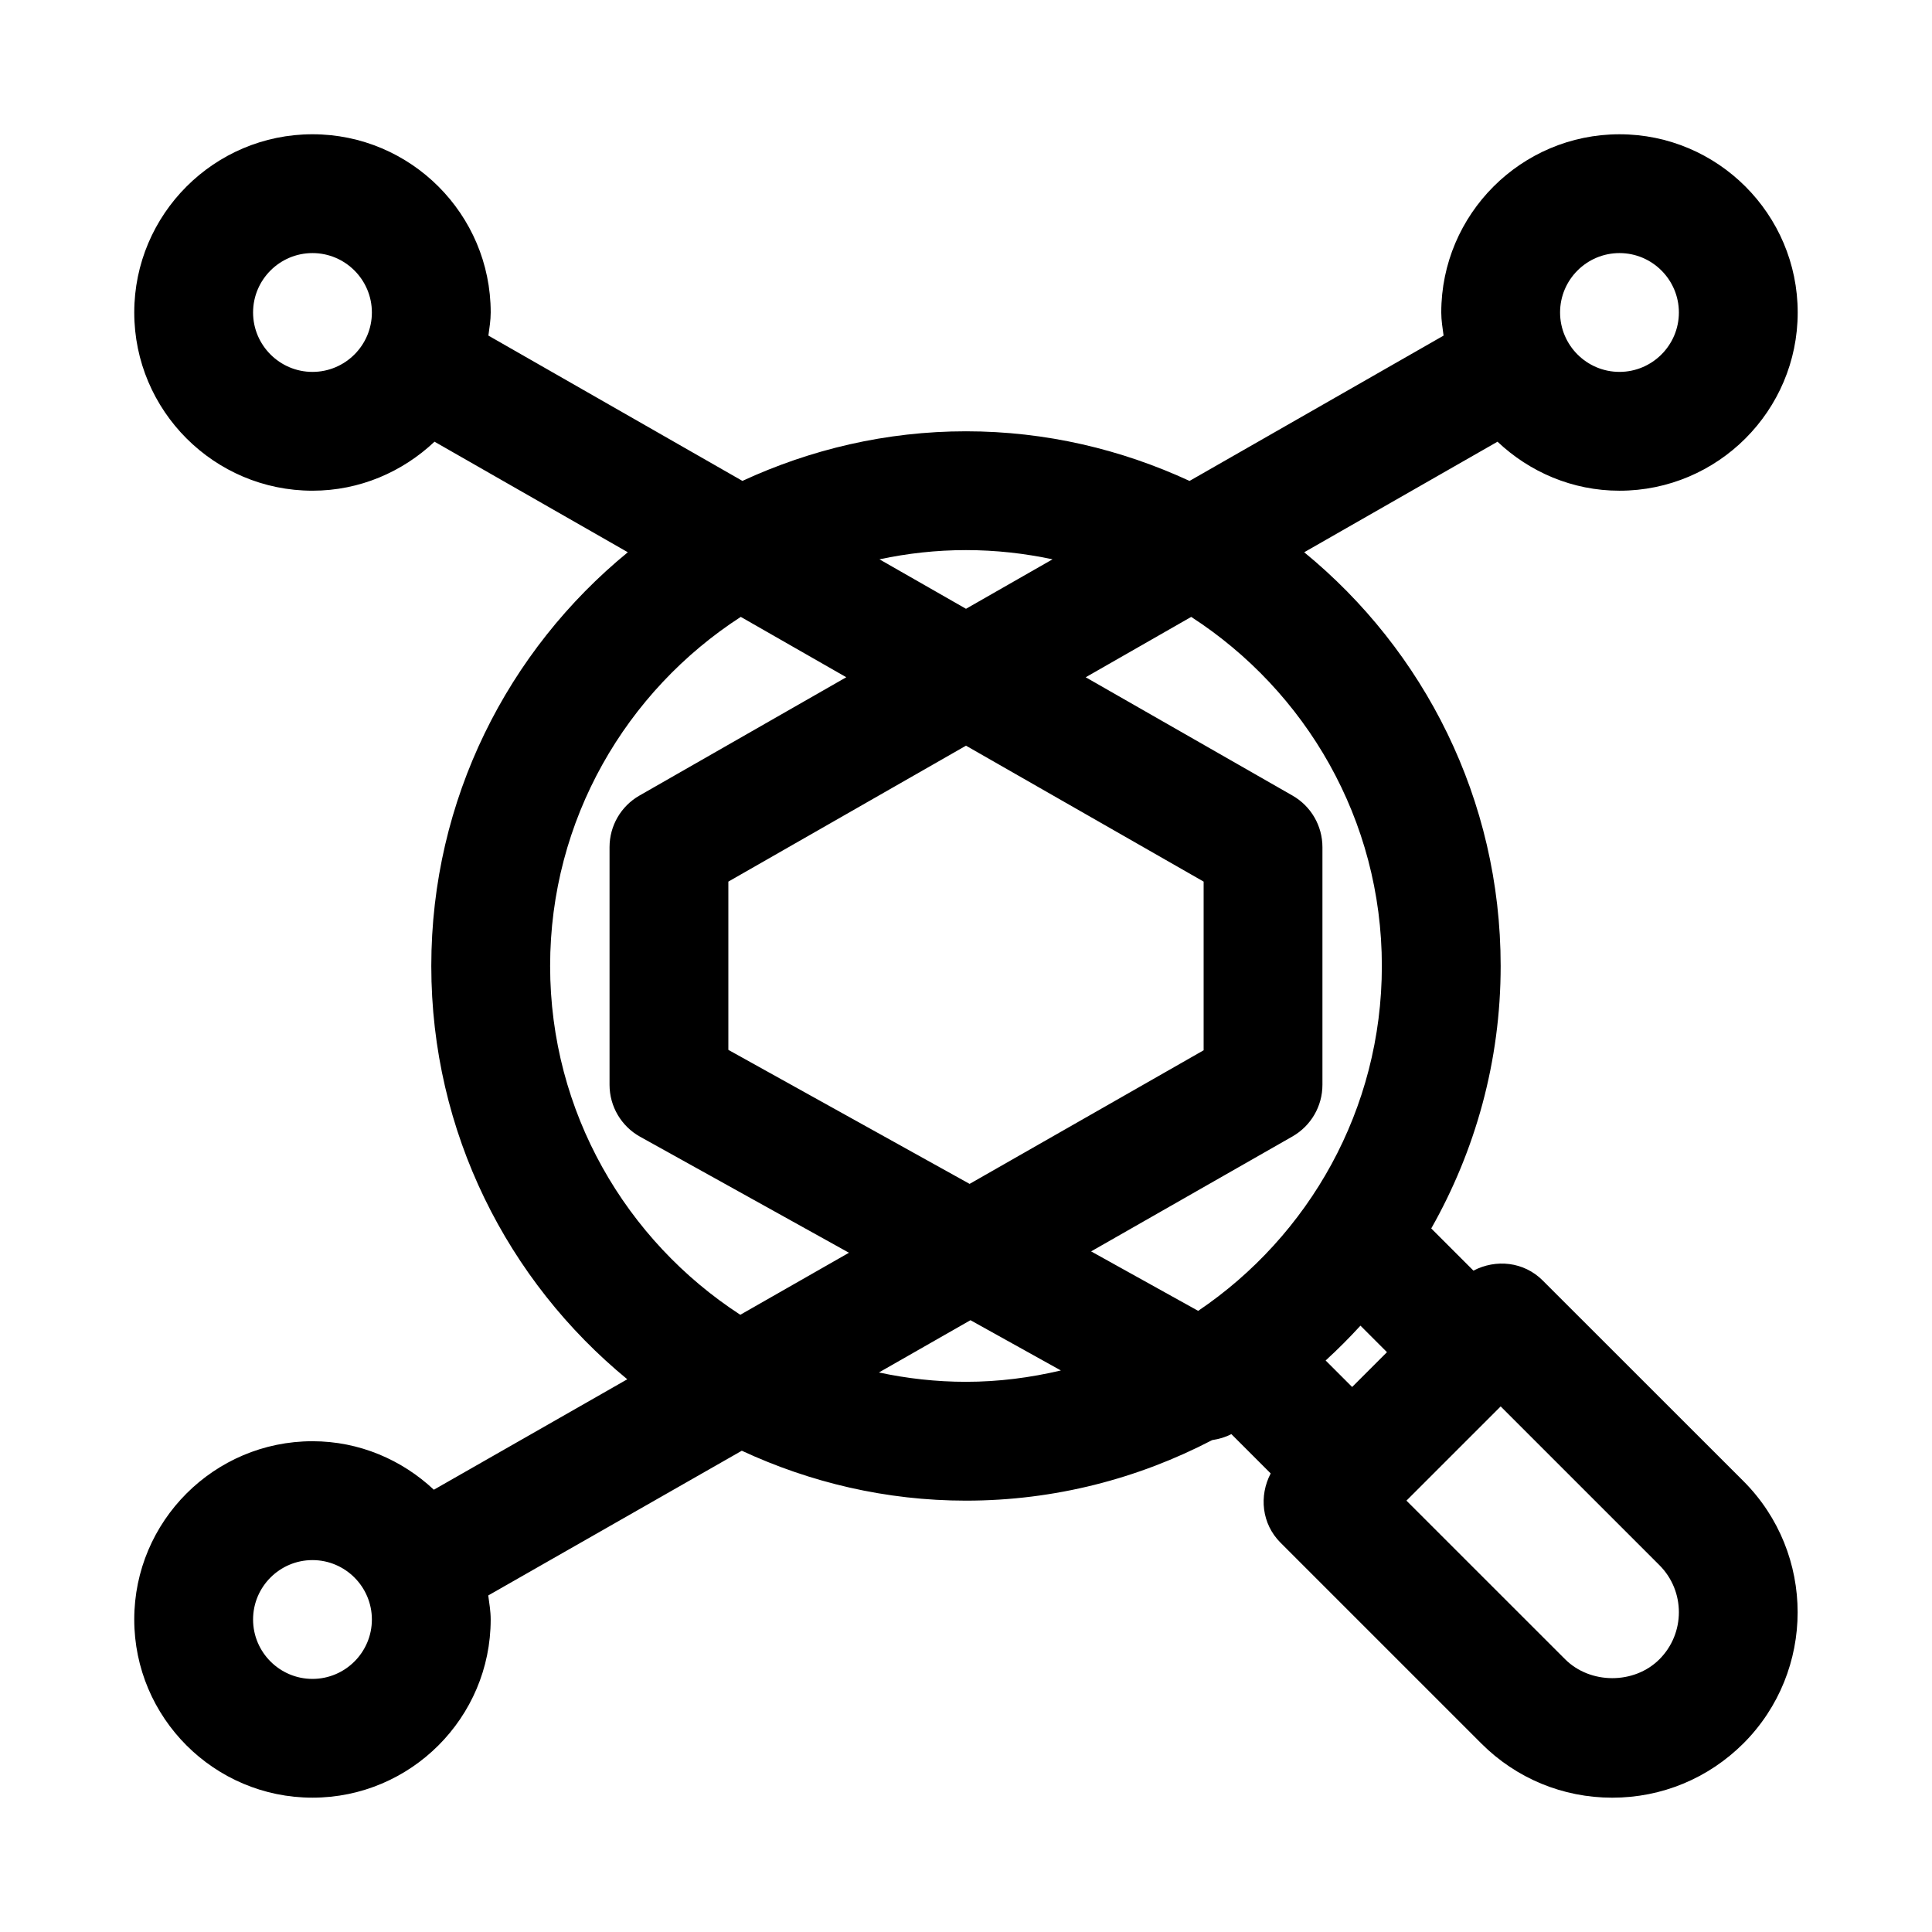 <?xml version="1.0" encoding="UTF-8"?>
<!-- The Best Svg Icon site in the world: iconSvg.co, Visit us! https://iconsvg.co -->
<svg fill="#000000" width="800px" height="800px" version="1.1" viewBox="144 144 512 512" xmlns="http://www.w3.org/2000/svg">
 <path d="m552.82 483.33c-4.992-4.992-12.406-5.715-18.344-2.598l-11.18-11.18c11.656-20.578 18.395-44.27 18.395-69.555 0-44.145-20.309-83.633-52.066-109.64l51.23-29.301c8.457 7.996 19.793 12.988 32.324 12.988 26.039 0 47.23-21.191 47.23-47.23 0-26.039-21.191-47.23-47.23-47.23-26.039 0-47.23 21.191-47.23 47.23 0 2.094 0.348 4.109 0.613 6.125l-67.32 38.512c-18.062-8.348-38.086-13.152-59.246-13.152s-41.188 4.801-59.246 13.145l-67.32-38.508c0.266-2.016 0.613-4.031 0.613-6.125 0-26.039-21.191-47.23-47.23-47.23-26.043 0-47.234 21.191-47.234 47.23s21.191 47.23 47.23 47.23c12.531 0 23.867-4.992 32.34-12.988l51.23 29.301c-31.77 26.012-52.082 65.496-52.082 109.64 0 44.082 20.262 83.523 51.941 109.53l-51.262 29.27c-8.441-7.906-19.715-12.852-32.168-12.852-26.039 0-47.23 21.191-47.23 47.23 0 26.039 21.191 47.23 47.23 47.23s47.23-21.191 47.23-47.23c0-2.172-0.363-4.25-0.645-6.359l67.195-38.352c18.094 8.395 38.184 13.227 59.406 13.227 23.523 0 45.688-5.856 65.242-16.043 1.777-0.27 3.496-0.754 5.086-1.59l10.422 10.422c-3.117 5.934-2.394 13.352 2.598 18.344l53.199 53.199c9.258 9.27 21.602 14.387 34.73 14.387 13.113 0 25.457-5.117 34.762-14.391 19.145-19.16 19.145-50.332 0-69.496zm20.359-272.26c8.676 0 15.742 7.07 15.742 15.742 0 8.676-7.07 15.742-15.742 15.742-8.676 0-15.742-7.07-15.742-15.742-0.004-8.672 7.066-15.742 15.742-15.742zm-346.37 31.488c-8.672 0-15.742-7.07-15.742-15.746s7.07-15.742 15.742-15.742c8.676 0 15.742 7.07 15.742 15.742 0.004 8.676-7.066 15.746-15.742 15.746zm0 346.37c-8.676 0-15.742-7.07-15.742-15.742 0-8.676 7.07-15.742 15.742-15.742 8.676 0 15.742 7.07 15.742 15.742 0.004 8.676-7.066 15.742-15.742 15.742zm284.75-86.59-9.227 9.227-7.023-7.023c3.211-2.93 6.281-6.016 9.227-9.227zm-1.355-102.34c0 38.008-19.332 71.574-48.68 91.395l-28.371-15.762 53.371-30.465c4.914-2.816 7.934-8.027 7.934-13.68v-62.977c0-5.652-3.023-10.863-7.918-13.664l-54.82-31.363 27.961-15.996c30.355 19.648 50.523 53.734 50.523 92.512zm-109.25 57.746-63.934-35.516v-44.59l62.977-36.023 62.977 36.023v44.699zm-0.957-167.96c7.871 0 15.523 0.867 22.938 2.441l-22.938 13.113-22.938-13.113c7.414-1.574 15.062-2.441 22.938-2.441zm-110.21 110.21c0-38.777 20.168-72.863 50.523-92.512l27.961 15.996-54.82 31.363c-4.894 2.801-7.918 8.012-7.918 13.664v62.977c0 5.715 3.102 10.988 8.094 13.762l55.355 30.75-28.797 16.438c-30.277-19.672-50.398-53.723-50.398-92.438zm87.129 107.73 24.262-13.855 23.961 13.32c-8.09 1.906-16.484 3.008-25.141 3.008-7.922 0-15.637-0.883-23.082-2.473zm206.84 76.012c-6.676 6.676-18.309 6.644-24.969 0l-42.066-42.051 24.969-24.969 42.066 42.066c6.883 6.879 6.883 18.074 0 24.953z"/>
</svg>